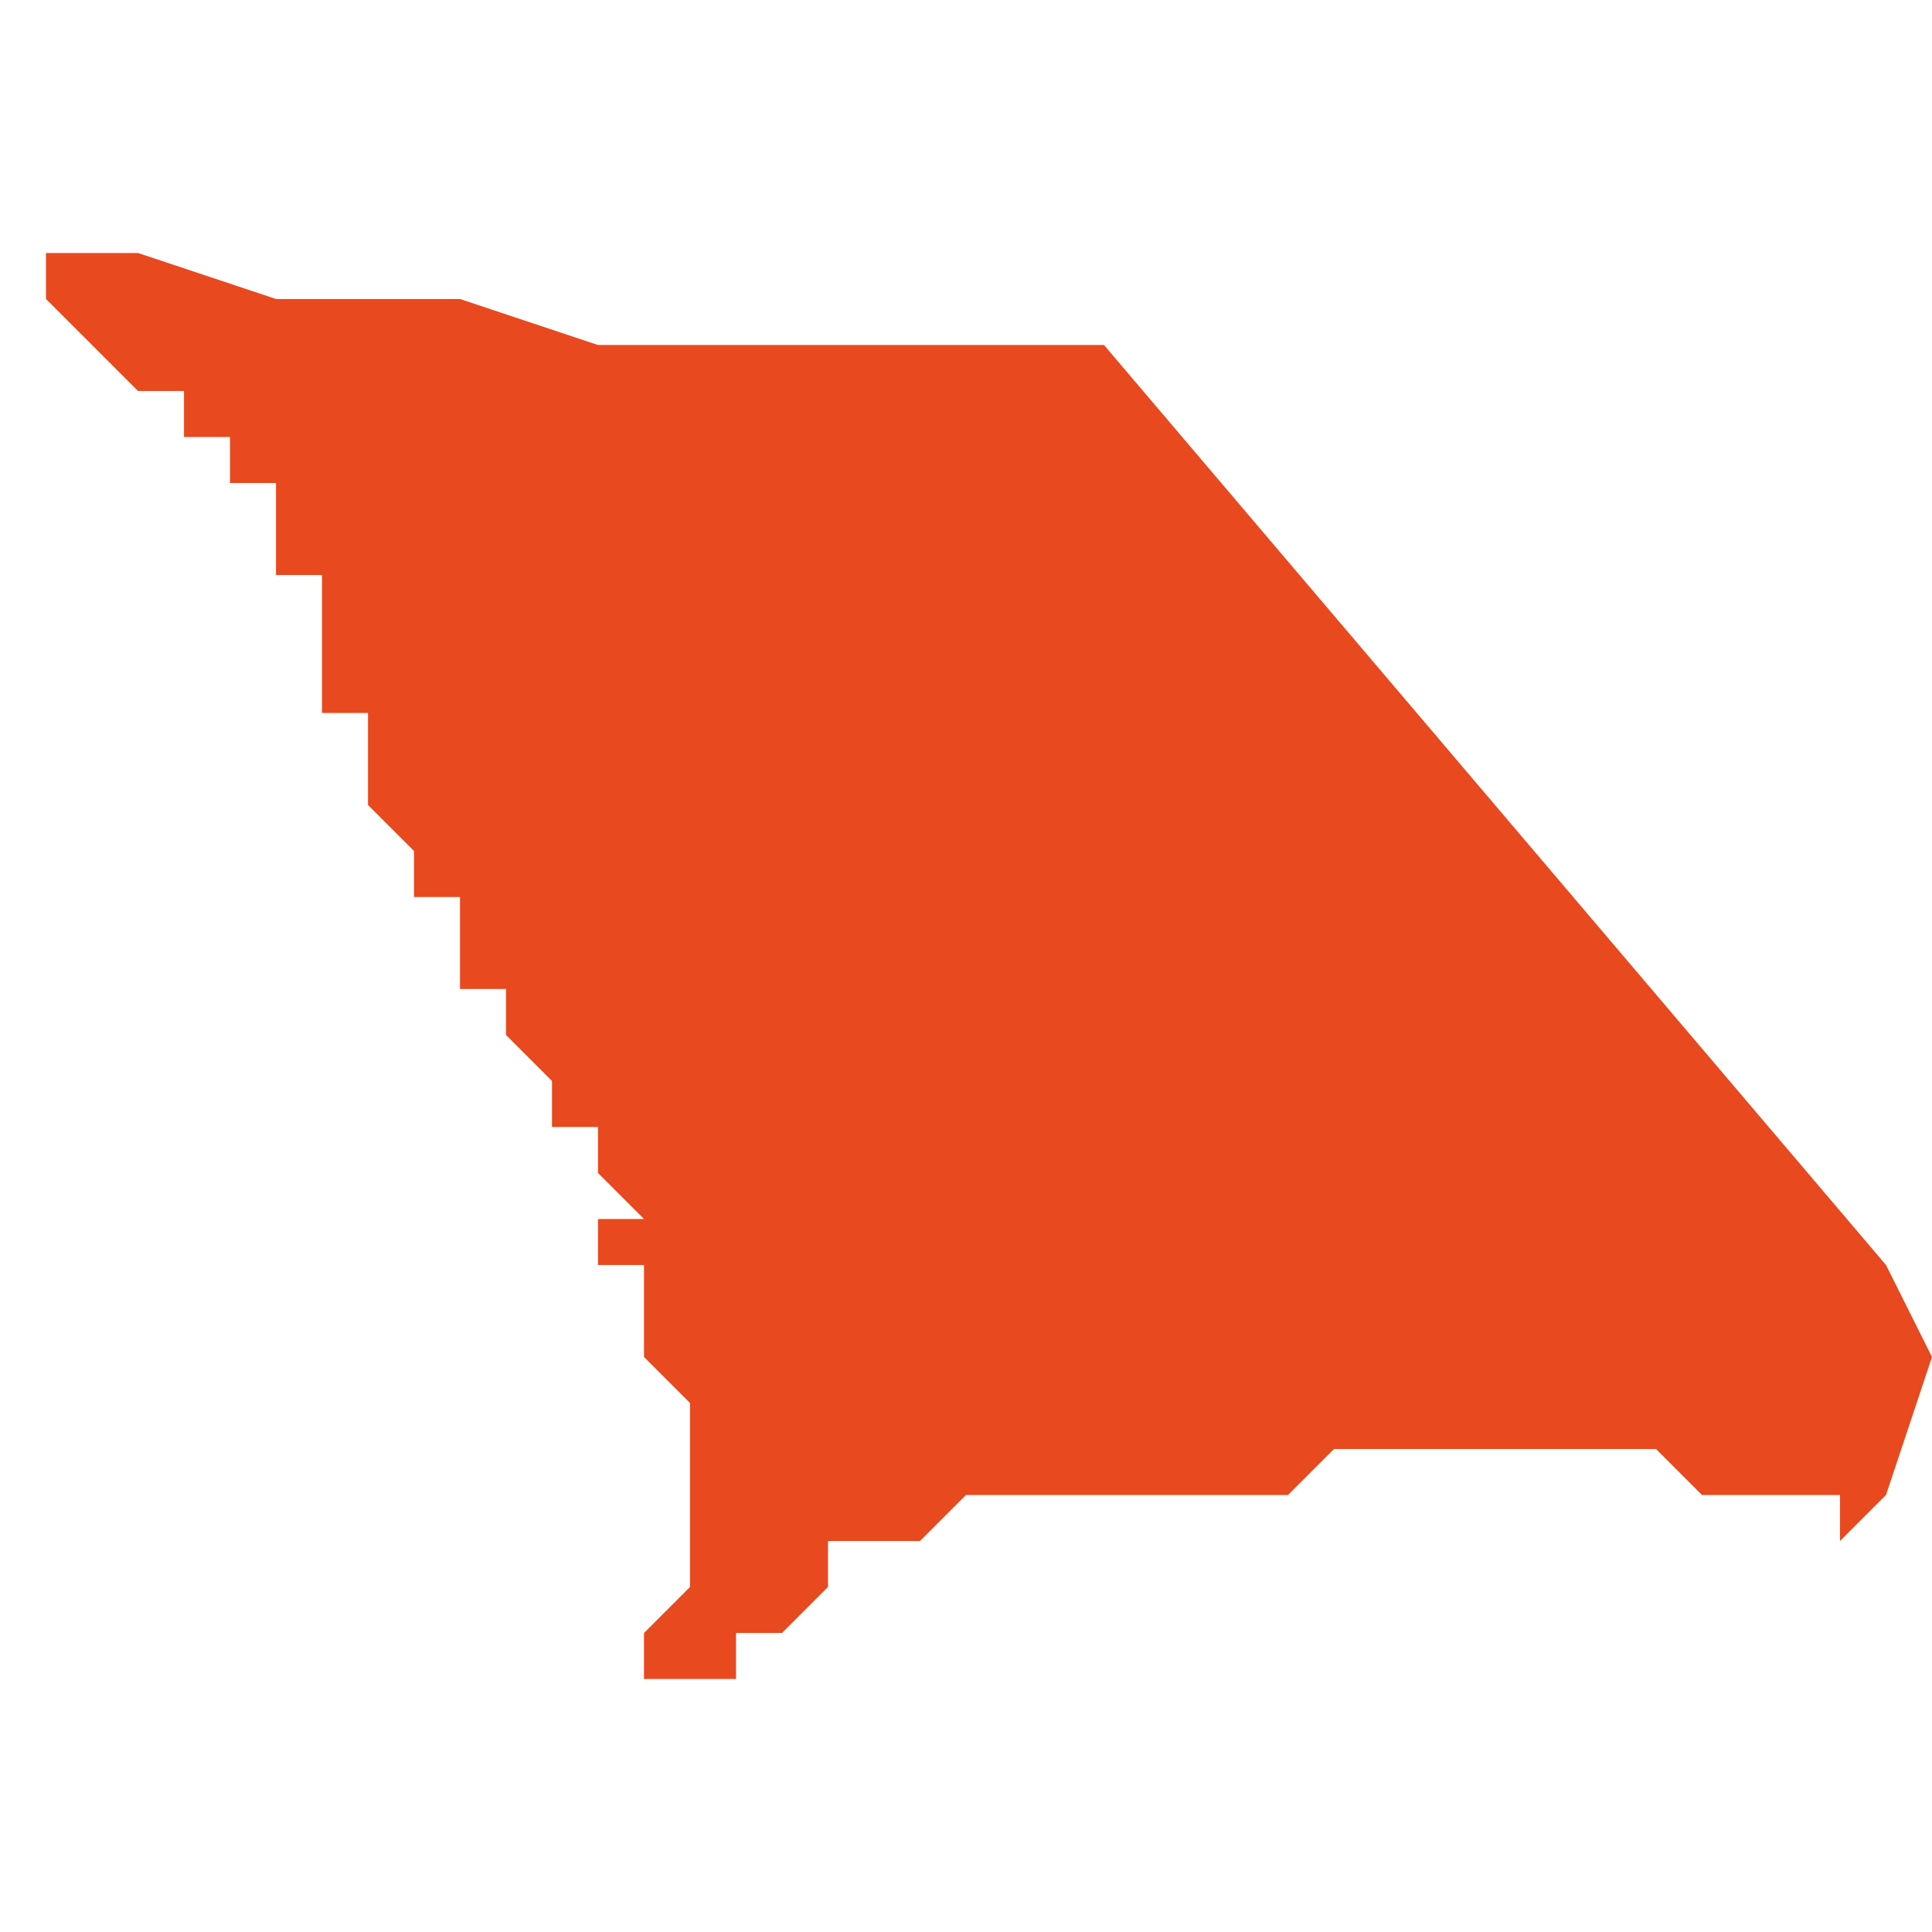 <svg xmlns="http://www.w3.org/2000/svg" xmlns:xlink="http://www.w3.org/1999/xlink" height="300" width="300" viewBox="4.372 -51.899 0.042 0.031"><path d="M 4.386 -51.878 L 4.386 -51.878 4.385 -51.878 4.385 -51.878 4.385 -51.877 4.385 -51.877 4.386 -51.877 4.386 -51.877 4.386 -51.876 4.386 -51.875 4.387 -51.874 4.387 -51.873 4.387 -51.873 4.387 -51.873 4.387 -51.873 4.387 -51.873 4.387 -51.873 4.387 -51.873 4.387 -51.873 4.387 -51.873 4.387 -51.873 4.387 -51.873 4.387 -51.872 4.387 -51.872 4.387 -51.872 4.387 -51.871 4.387 -51.871 4.387 -51.871 4.387 -51.87 4.387 -51.87 4.387 -51.87 4.386 -51.869 4.386 -51.869 4.386 -51.869 4.386 -51.869 4.386 -51.869 4.386 -51.869 4.386 -51.869 4.386 -51.869 4.386 -51.869 4.386 -51.869 4.386 -51.869 4.386 -51.869 4.386 -51.869 4.386 -51.869 4.386 -51.869 4.386 -51.869 4.386 -51.869 4.386 -51.869 4.386 -51.869 4.386 -51.869 4.386 -51.868 4.386 -51.868 4.387 -51.868 4.387 -51.868 4.387 -51.868 4.387 -51.868 4.387 -51.868 4.387 -51.868 4.387 -51.868 4.387 -51.868 4.387 -51.868 4.387 -51.868 4.387 -51.868 4.387 -51.868 4.387 -51.868 4.387 -51.868 4.387 -51.868 4.387 -51.868 4.387 -51.868 4.387 -51.868 4.387 -51.868 4.387 -51.868 4.387 -51.868 4.387 -51.868 4.387 -51.868 4.387 -51.868 4.387 -51.868 4.387 -51.868 4.387 -51.868 4.387 -51.868 4.387 -51.868 4.387 -51.868 4.387 -51.868 4.388 -51.868 4.388 -51.868 4.388 -51.868 4.388 -51.868 4.388 -51.868 4.388 -51.868 4.388 -51.868 4.388 -51.868 4.388 -51.868 4.388 -51.868 4.388 -51.868 4.388 -51.868 4.388 -51.868 4.388 -51.868 4.388 -51.868 4.388 -51.868 4.388 -51.868 4.388 -51.868 4.388 -51.868 4.388 -51.868 4.388 -51.868 4.388 -51.868 4.388 -51.868 4.388 -51.868 4.388 -51.868 4.388 -51.868 4.388 -51.868 4.388 -51.868 4.388 -51.868 4.388 -51.868 4.388 -51.868 4.388 -51.868 4.388 -51.868 4.388 -51.868 4.388 -51.868 4.388 -51.868 4.388 -51.868 4.388 -51.868 4.388 -51.868 4.388 -51.868 4.388 -51.868 4.388 -51.868 4.388 -51.868 4.388 -51.869 4.388 -51.869 4.388 -51.869 4.388 -51.869 4.388 -51.869 4.389 -51.869 4.389 -51.869 4.389 -51.869 4.39 -51.87 4.39 -51.87 4.39 -51.87 4.39 -51.87 4.39 -51.87 4.39 -51.87 4.39 -51.87 4.39 -51.87 4.39 -51.87 4.39 -51.87 4.39 -51.871 4.39 -51.871 4.391 -51.871 4.391 -51.871 4.391 -51.871 4.392 -51.871 4.392 -51.871 4.393 -51.872 4.393 -51.872 4.393 -51.872 4.393 -51.872 4.393 -51.872 4.394 -51.872 4.394 -51.872 4.394 -51.872 4.394 -51.872 4.395 -51.872 4.395 -51.872 4.395 -51.872 4.395 -51.872 4.395 -51.872 4.396 -51.872 4.396 -51.872 4.396 -51.872 4.396 -51.872 4.396 -51.872 4.397 -51.872 4.397 -51.872 4.397 -51.872 4.397 -51.872 4.398 -51.872 4.399 -51.872 4.4 -51.872 4.4 -51.872 4.4 -51.872 4.4 -51.872 4.4 -51.872 4.401 -51.873 4.401 -51.873 4.401 -51.873 4.402 -51.873 4.402 -51.873 4.402 -51.873 4.403 -51.873 4.403 -51.873 4.403 -51.873 4.404 -51.873 4.404 -51.873 4.406 -51.873 4.406 -51.873 4.406 -51.873 4.406 -51.873 4.406 -51.873 4.406 -51.873 4.406 -51.873 4.406 -51.873 4.406 -51.873 4.406 -51.873 4.407 -51.873 4.408 -51.873 4.408 -51.873 4.409 -51.872 4.41 -51.872 4.41 -51.872 4.41 -51.872 4.41 -51.872 4.41 -51.872 4.411 -51.872 4.411 -51.872 4.411 -51.872 4.411 -51.872 4.411 -51.872 4.412 -51.872 4.412 -51.872 4.412 -51.872 4.412 -51.871 4.412 -51.871 4.413 -51.872 4.413 -51.872 4.414 -51.875 4.413 -51.877 4.396 -51.897 4.396 -51.897 4.396 -51.897 4.395 -51.897 4.393 -51.897 4.392 -51.897 4.392 -51.897 4.391 -51.897 4.39 -51.897 4.39 -51.897 4.389 -51.897 4.389 -51.897 4.388 -51.897 4.388 -51.897 4.385 -51.897 4.382 -51.898 4.379 -51.898 4.378 -51.898 4.375 -51.899 4.374 -51.899 4.373 -51.899 4.372 -51.899 4.372 -51.899 4.372 -51.899 4.373 -51.899 4.373 -51.898 4.373 -51.898 4.373 -51.898 4.373 -51.898 4.373 -51.898 4.374 -51.897 4.374 -51.897 4.374 -51.897 4.375 -51.896 4.375 -51.896 4.376 -51.896 4.376 -51.896 4.376 -51.896 4.376 -51.896 4.376 -51.895 4.376 -51.895 4.376 -51.895 4.376 -51.895 4.376 -51.895 4.376 -51.895 4.376 -51.895 4.376 -51.895 4.376 -51.895 4.376 -51.895 4.376 -51.895 4.376 -51.895 4.376 -51.895 4.376 -51.895 4.376 -51.895 4.376 -51.895 4.376 -51.895 4.376 -51.895 4.376 -51.895 4.376 -51.895 4.376 -51.895 4.376 -51.895 4.376 -51.895 4.376 -51.895 4.376 -51.895 4.376 -51.895 4.376 -51.895 4.376 -51.895 4.376 -51.895 4.376 -51.895 4.376 -51.895 4.376 -51.895 4.376 -51.895 4.376 -51.895 4.376 -51.895 4.376 -51.895 4.376 -51.895 4.376 -51.895 4.376 -51.895 4.376 -51.895 4.376 -51.895 4.376 -51.895 4.376 -51.895 4.376 -51.895 4.376 -51.895 4.376 -51.895 4.377 -51.895 4.377 -51.895 4.377 -51.894 4.377 -51.894 4.377 -51.894 4.378 -51.894 4.378 -51.894 4.378 -51.893 4.378 -51.893 4.378 -51.893 4.378 -51.893 4.378 -51.893 4.378 -51.893 4.378 -51.892 4.378 -51.892 4.379 -51.892 4.379 -51.892 4.379 -51.892 4.379 -51.892 4.379 -51.892 4.378 -51.892 4.378 -51.892 4.378 -51.892 4.378 -51.892 4.379 -51.892 4.379 -51.892 4.379 -51.892 4.379 -51.892 4.379 -51.892 4.379 -51.892 4.379 -51.892 4.379 -51.891 4.379 -51.891 4.379 -51.891 4.379 -51.891 4.379 -51.891 4.379 -51.891 4.379 -51.891 4.379 -51.891 4.379 -51.891 4.379 -51.891 4.379 -51.891 4.379 -51.89 4.379 -51.89 4.379 -51.89 4.379 -51.89 4.379 -51.89 4.379 -51.89 4.379 -51.89 4.379 -51.89 4.379 -51.89 4.379 -51.889 4.379 -51.889 4.379 -51.889 4.379 -51.889 4.38 -51.889 4.38 -51.888 4.38 -51.888 4.38 -51.887 4.38 -51.887 4.381 -51.886 4.381 -51.886 4.381 -51.886 4.381 -51.886 4.381 -51.886 4.381 -51.886 4.381 -51.886 4.381 -51.886 4.381 -51.886 4.381 -51.886 4.381 -51.886 4.381 -51.886 4.381 -51.886 4.381 -51.886 4.381 -51.885 4.381 -51.885 4.382 -51.885 4.382 -51.884 4.382 -51.884 4.382 -51.884 4.382 -51.884 4.382 -51.884 4.382 -51.884 4.382 -51.884 4.382 -51.883 4.383 -51.883 4.383 -51.882 4.383 -51.882 4.383 -51.882 4.383 -51.882 4.383 -51.882 4.383 -51.882 4.384 -51.881 4.384 -51.88 4.385 -51.88 4.385 -51.88 4.385 -51.879 4.385 -51.879 4.385 -51.879 4.385 -51.879 4.386 -51.878 4.386 -51.878 4.386 -51.878 4.386 -51.878 Z" fill="#e8491e" /></svg>
